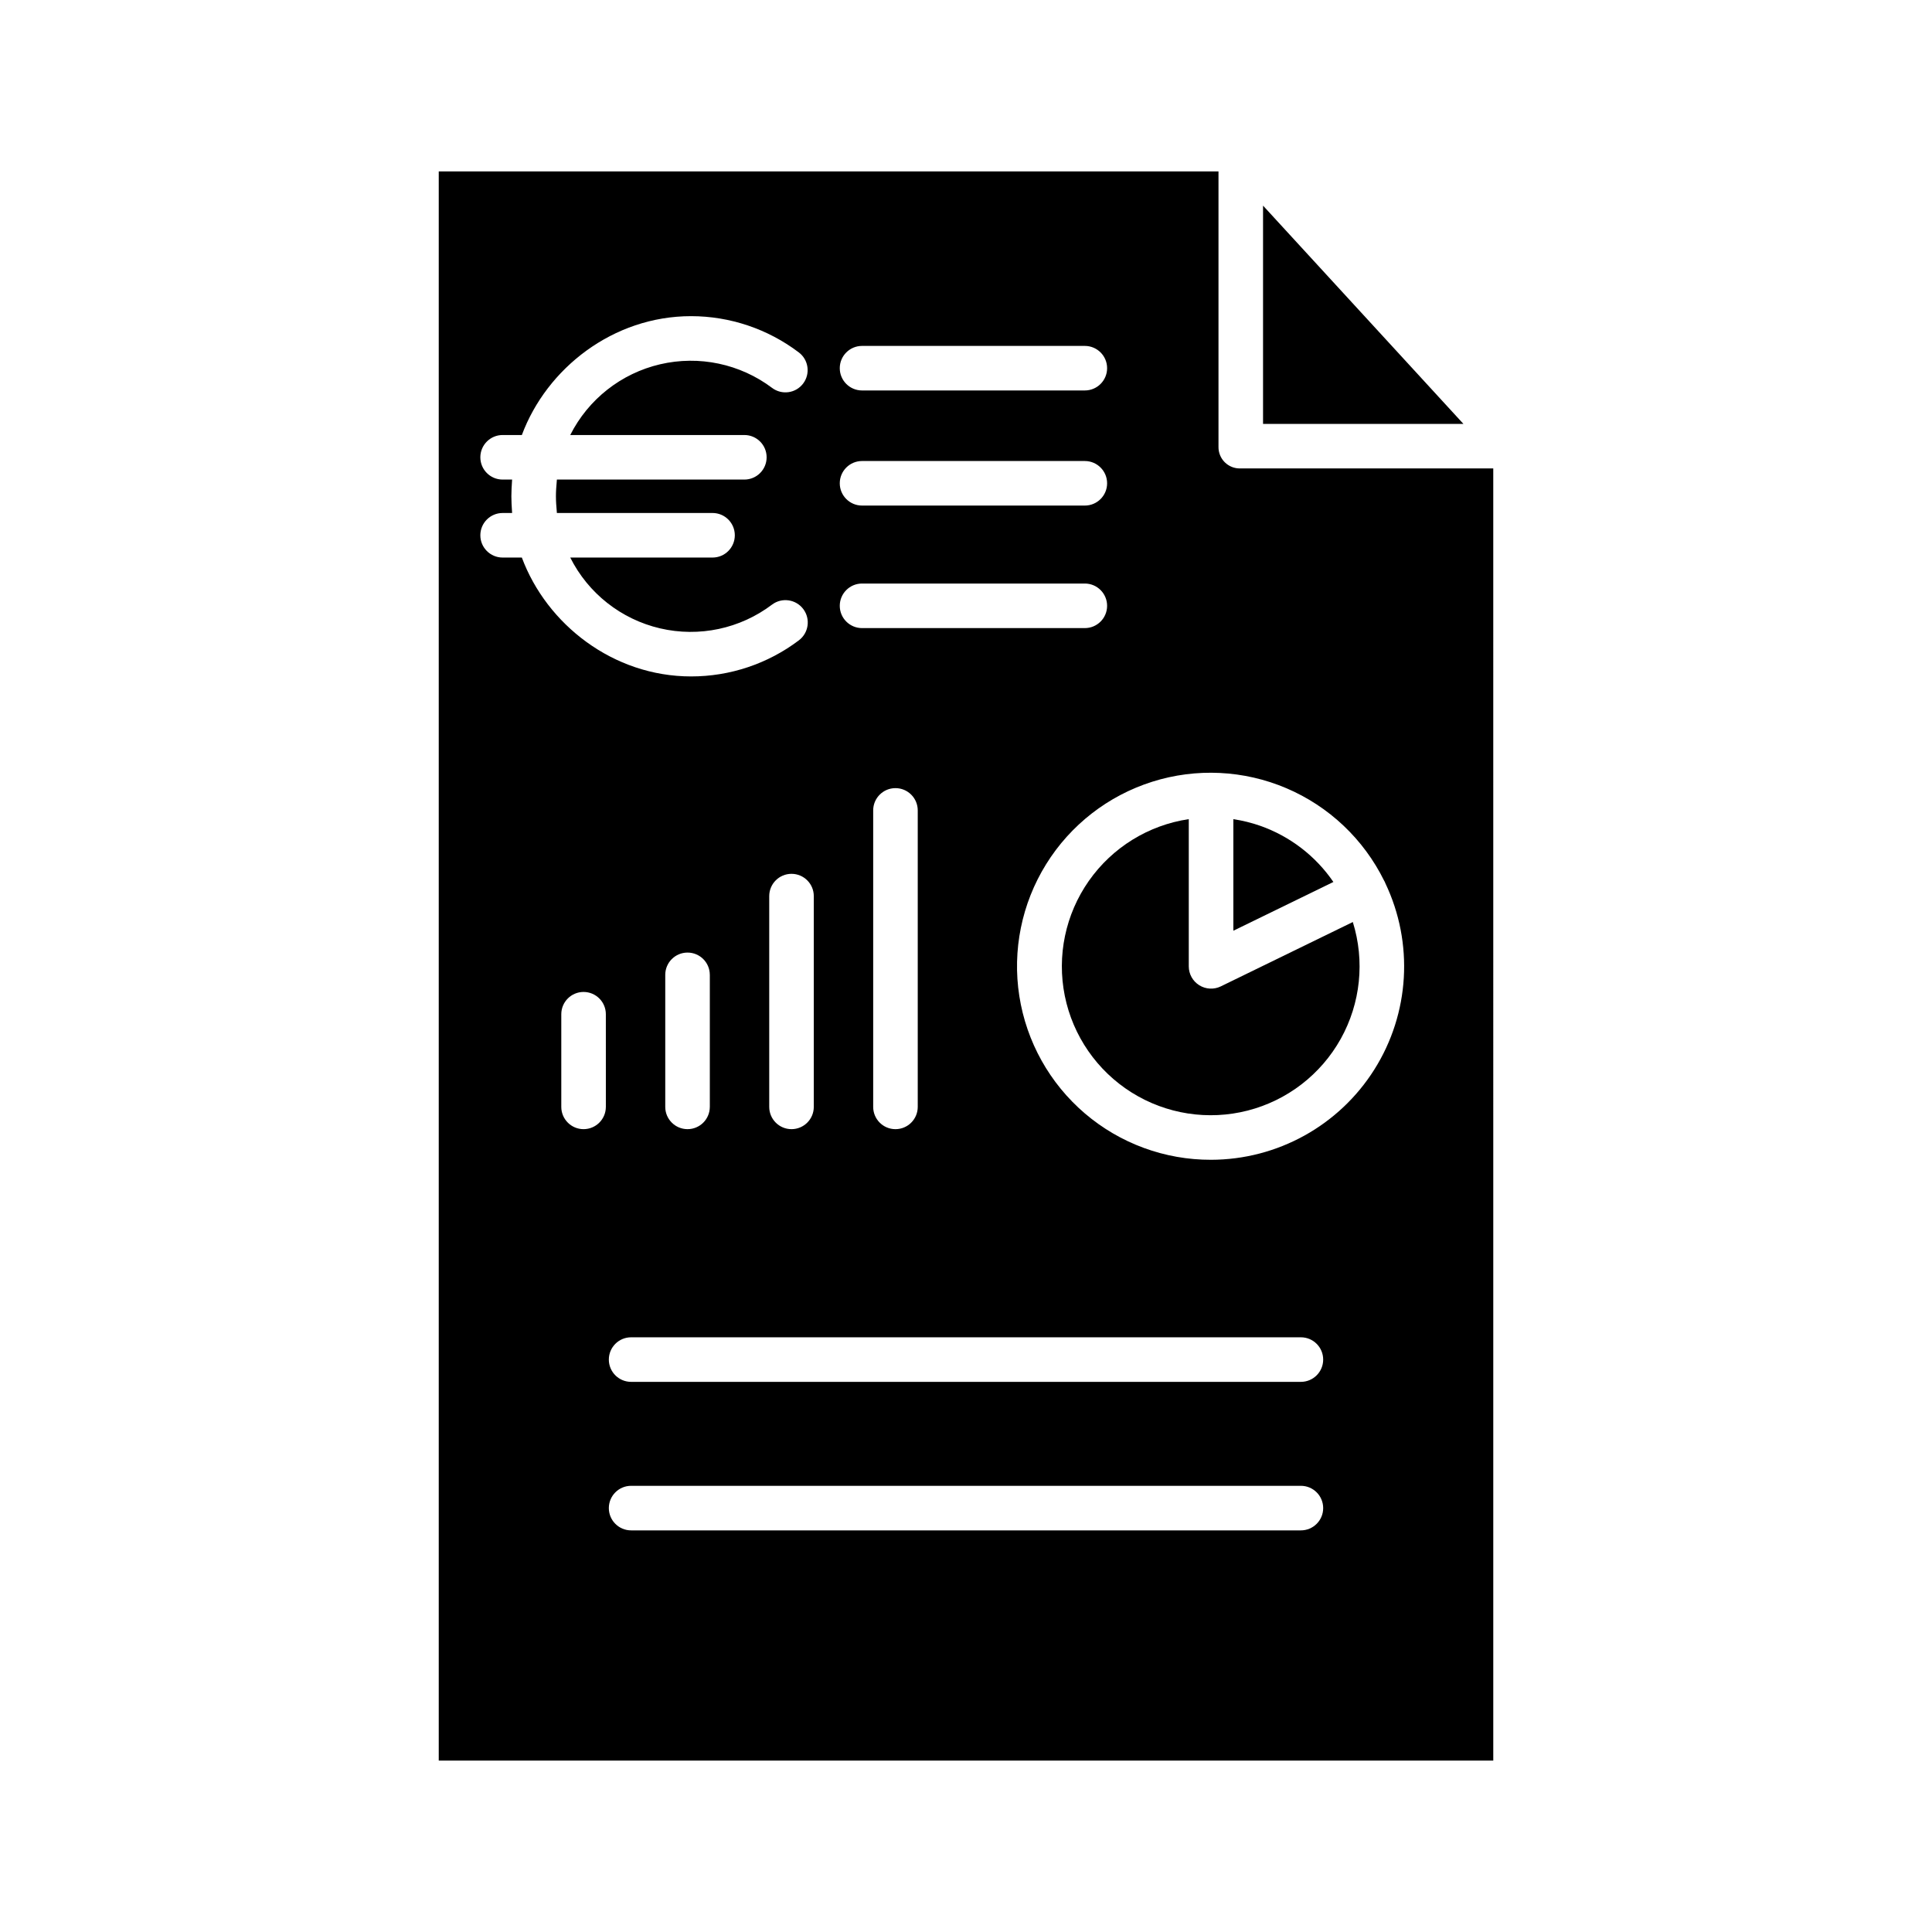 <?xml version="1.0" encoding="UTF-8"?>
<!-- Uploaded to: SVG Repo, www.svgrepo.com, Generator: SVG Repo Mixer Tools -->
<svg fill="#000000" width="800px" height="800px" version="1.1" viewBox="144 144 512 512" xmlns="http://www.w3.org/2000/svg">
 <g>
  <path d="m478.72 256.34h53.105l-53.105-57.844z"/>
  <path d="m467.53 405.4c-1.832 0.891-3.992 0.777-5.715-0.301-1.727-1.078-2.777-2.969-2.777-5.004v-39.016c-10.699 1.594-20.27 7.512-26.48 16.363-6.211 8.855-8.516 19.871-6.375 30.473 2.144 10.602 8.547 19.855 17.707 25.605 9.164 5.746 20.281 7.477 30.758 4.793 10.477-2.688 19.391-9.555 24.66-19 5.266-9.445 6.426-20.641 3.203-30.965z"/>
  <path d="m477.95 362.84c-2.305-0.805-4.684-1.391-7.098-1.754v29.566l26.508-12.922c-4.723-6.902-11.52-12.117-19.41-14.891z"/>
  <path d="m539.73 268.14h-67.055c-1.531 0.035-3.012-0.555-4.098-1.637-1.09-1.082-1.688-2.559-1.664-4.09v-72.992h-206.64v421.15h279.46zm-167.28-32.469h59.043c3.258 0 5.902 2.641 5.902 5.902s-2.644 5.902-5.902 5.902h-59.043c-3.258 0-5.902-2.641-5.902-5.902s2.644-5.902 5.902-5.902zm0 30.504h59.043c3.258 0 5.902 2.641 5.902 5.902s-2.644 5.902-5.902 5.902h-59.043c-3.258 0-5.902-2.641-5.902-5.902s2.644-5.902 5.902-5.902zm0 32.473h59.039l0.004-0.004c3.258 0 5.902 2.644 5.902 5.906s-2.644 5.902-5.902 5.902h-59.043c-3.258 0-5.902-2.641-5.902-5.902s2.644-5.906 5.902-5.906zm14.762 60.121v78.57-0.004c0 3.262-2.644 5.906-5.906 5.906-3.258 0-5.902-2.644-5.902-5.906v-78.566c0-3.262 2.644-5.906 5.902-5.906 3.262 0 5.906 2.644 5.906 5.906zm-110.01-67.012c-3.262 0-5.906-2.644-5.906-5.902 0-3.262 2.644-5.906 5.906-5.906h2.512c-0.121-1.969-0.195-3.008-0.195-4.43 0-1.418 0.074-2.461 0.195-4.43l-2.512 0.004c-3.262 0-5.906-2.644-5.906-5.902 0-3.262 2.644-5.906 5.906-5.906h5.094c6.594-17.711 24.207-31.5 44.848-31.5 10.305 0.008 20.328 3.383 28.543 9.605 2.598 1.957 3.117 5.648 1.16 8.246-1.953 2.598-5.644 3.117-8.242 1.16-8.473-6.375-19.336-8.668-29.664-6.258-10.324 2.41-19.047 9.277-23.82 18.746h46.141c3.262 0 5.902 2.644 5.902 5.906 0 3.258-2.641 5.902-5.902 5.902h-49.68c-0.164 1.969-0.254 3.004-0.254 4.43 0 1.426 0.094 2.461 0.254 4.43h41.25v-0.004c3.262 0 5.902 2.644 5.902 5.906 0 3.258-2.641 5.902-5.902 5.902h-37.711c4.758 9.484 13.488 16.363 23.82 18.77 10.336 2.41 21.203 0.098 29.664-6.305 2.621-1.957 6.328-1.418 8.285 1.199 1.957 2.621 1.418 6.332-1.199 8.289-8.223 6.207-18.246 9.559-28.547 9.551-20.641 0-38.254-13.789-44.848-31.5zm82.461 89.719v55.859c0 3.258-2.644 5.902-5.906 5.902s-5.902-2.644-5.902-5.902v-55.859c0-3.258 2.641-5.902 5.902-5.902s5.906 2.644 5.906 5.902zm-27.551 20.871v34.988h-0.004c0 3.258-2.641 5.902-5.902 5.902s-5.906-2.644-5.906-5.902v-34.988c0-3.262 2.644-5.906 5.906-5.906s5.902 2.644 5.902 5.906zm-27.551 34.988h-0.004c0 3.258-2.644 5.902-5.906 5.902-3.258 0-5.902-2.644-5.902-5.902v-24.555c0-3.262 2.644-5.902 5.902-5.902 3.262 0 5.906 2.641 5.906 5.902zm184.19 112.23h-177.5c-3.262 0-5.902-2.644-5.902-5.902 0-3.262 2.641-5.906 5.902-5.906h177.5c3.262 0 5.906 2.644 5.906 5.906 0 3.258-2.644 5.902-5.906 5.902zm0-39.359h-177.5c-3.262 0-5.902-2.644-5.902-5.902 0-3.262 2.641-5.906 5.902-5.906h177.5c3.262 0 5.906 2.644 5.906 5.906 0 3.258-2.644 5.902-5.906 5.902zm-23.805-58.852c-12.258 0.035-24.121-4.324-33.441-12.281-9.324-7.961-15.484-18.996-17.375-31.109-1.887-12.109 0.629-24.496 7.086-34.914 6.457-10.422 16.434-18.18 28.121-21.879 11.684-3.699 24.309-3.086 35.586 1.719 11.273 4.809 20.457 13.496 25.879 24.488 0.055 0.098 0.109 0.188 0.16 0.285 0.066 0.137 0.121 0.273 0.176 0.414 7.551 15.867 6.449 34.492-2.922 49.355-9.367 14.863-25.699 23.895-43.27 23.922z"/>
 </g>
</svg>